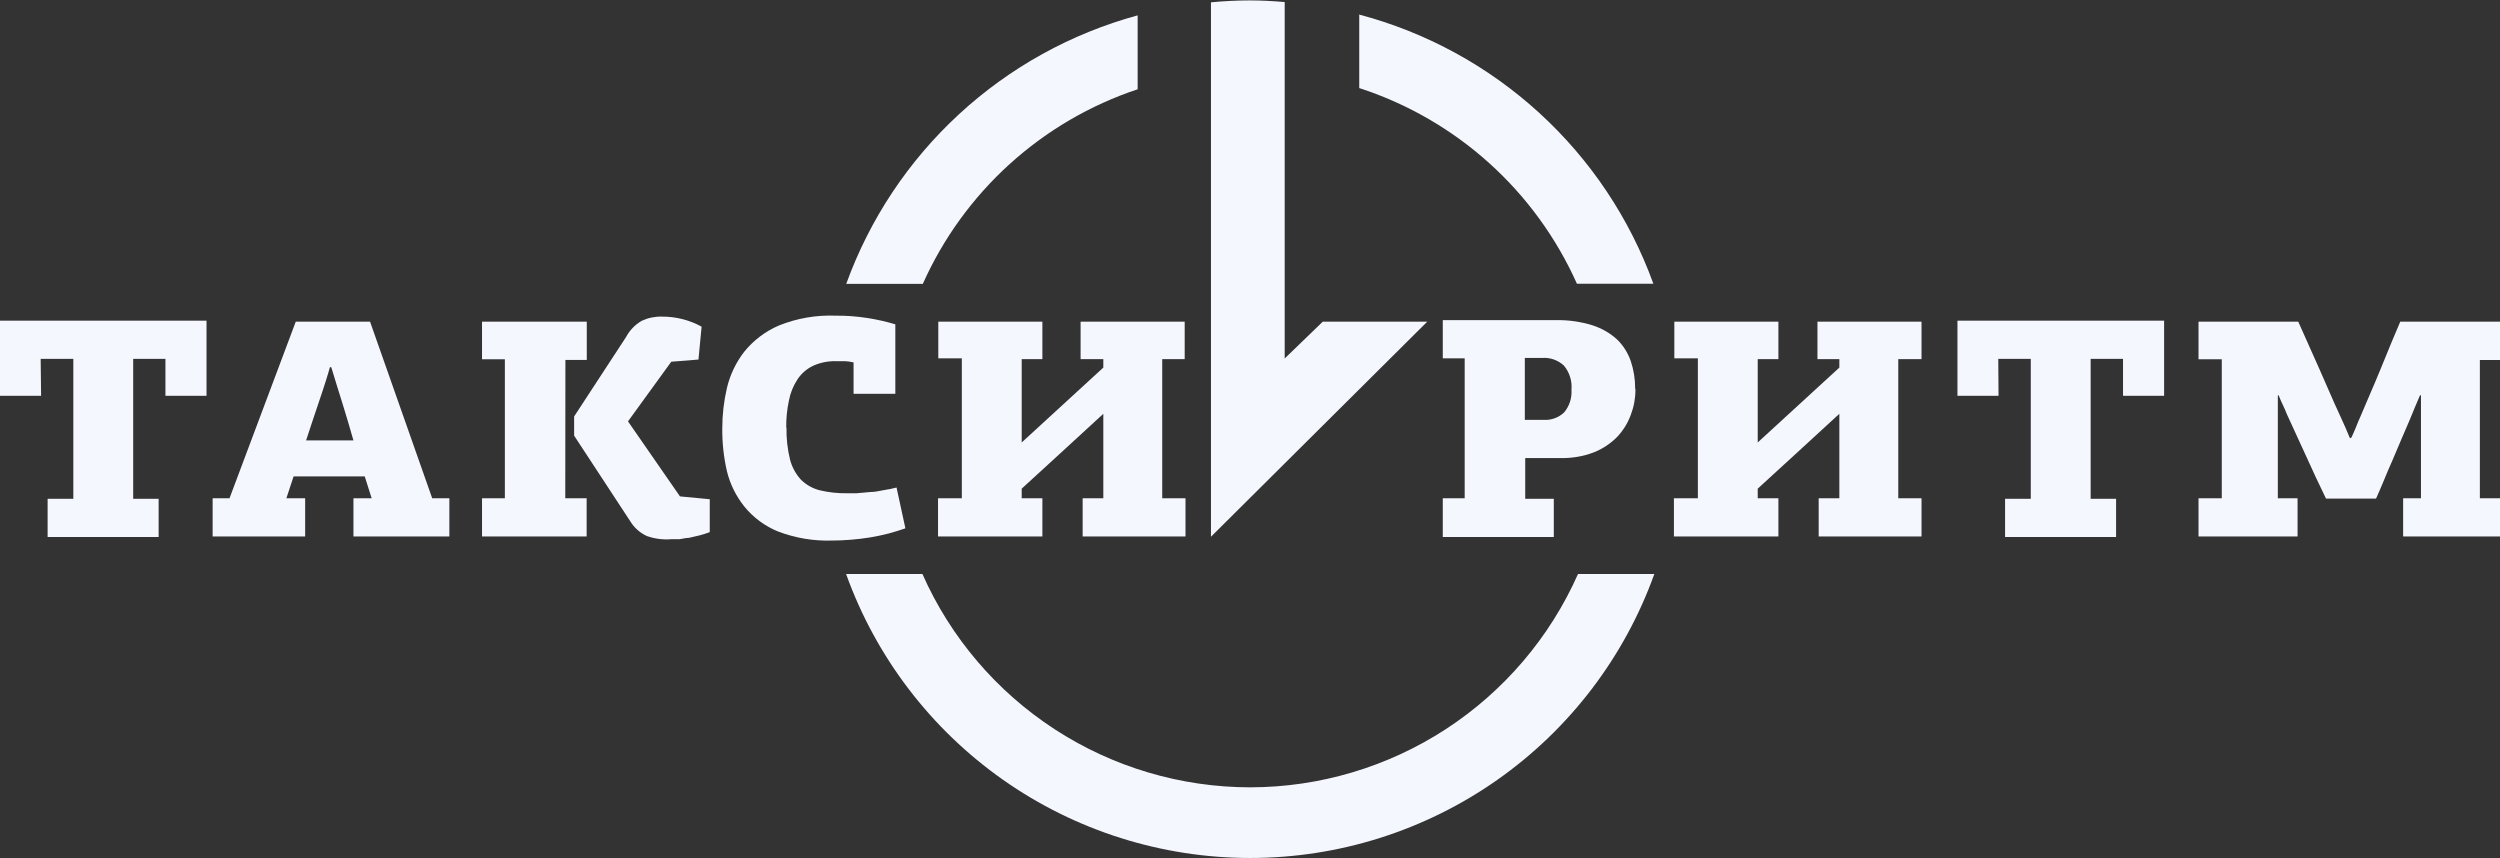<?xml version="1.0" encoding="UTF-8"?> <svg xmlns="http://www.w3.org/2000/svg" width="166" height="57" viewBox="0 0 166 57" fill="none"><rect x="0" y="0" width="166" height="57" fill="#333333" stroke="none"/><g clip-path="url(#clip0_250_67)"><path d="M3.162 35.657V33.122H4.869V23.828H2.701L2.728 26.283H0V21.293H13.713V26.283H10.985V23.828H8.844V33.122H10.533V35.657H3.162Z" fill="#F5F7FF"></path><path d="M24.679 33.087L24.219 31.634H19.494L19.015 33.087H20.262V35.622H14.119V33.087H15.239L19.639 21.357H24.571L28.699 33.087H29.837V35.622H23.469V33.087H24.679ZM23.469 29.243C23.234 28.413 22.99 27.601 22.746 26.807C22.502 26.013 22.24 25.21 21.996 24.38H21.906C21.843 24.624 21.743 24.948 21.617 25.346C21.49 25.742 21.355 26.166 21.201 26.609L20.741 27.98L20.325 29.243H23.469Z" fill="#F5F7FF"></path><path d="M37.534 33.086H38.953V35.621H32.006V33.086H33.523V23.856H32.006V21.357H38.962V23.901H37.543L37.534 33.086ZM45.15 32.96L47.128 33.149V35.333C46.907 35.418 46.68 35.49 46.45 35.549L45.746 35.712C45.52 35.712 45.303 35.784 45.105 35.802H44.59C44.036 35.849 43.479 35.778 42.955 35.594C42.493 35.383 42.105 35.037 41.843 34.602L38.122 28.927V27.654L41.572 22.376C41.811 21.928 42.171 21.556 42.611 21.302C43.029 21.106 43.487 21.01 43.948 21.023C44.87 21.017 45.778 21.247 46.586 21.69L46.378 23.874L44.572 24.018L41.699 27.979L45.15 32.96Z" fill="#F5F7FF"></path><path d="M52.223 28.385C52.208 29.102 52.287 29.818 52.458 30.515C52.587 31.016 52.839 31.478 53.19 31.859C53.533 32.196 53.96 32.436 54.427 32.554C55.019 32.696 55.626 32.762 56.234 32.752C56.397 32.752 56.613 32.752 56.875 32.752L57.779 32.671C58.086 32.671 58.393 32.599 58.682 32.545C58.968 32.503 59.251 32.445 59.531 32.373L60.118 35.08C59.784 35.197 59.414 35.315 59.007 35.423C58.601 35.531 58.194 35.613 57.77 35.685C57.345 35.757 56.92 35.802 56.496 35.838C56.071 35.874 55.656 35.892 55.267 35.892C54.035 35.933 52.806 35.728 51.654 35.288C50.792 34.935 50.031 34.374 49.441 33.655C48.879 32.96 48.477 32.15 48.266 31.282C48.056 30.361 47.953 29.42 47.959 28.476C47.957 27.564 48.06 26.656 48.266 25.769C48.473 24.893 48.864 24.072 49.414 23.36C50.026 22.602 50.813 22.004 51.708 21.618C52.903 21.135 54.187 20.911 55.475 20.96C56.177 20.953 56.878 21.005 57.571 21.113C58.207 21.209 58.835 21.351 59.45 21.537V26.148H56.677V24.064C56.49 24.019 56.299 23.992 56.108 23.982H55.538C54.997 23.965 54.459 24.073 53.967 24.298C53.551 24.501 53.198 24.813 52.946 25.2C52.67 25.623 52.48 26.095 52.386 26.59C52.258 27.183 52.198 27.788 52.205 28.394" fill="#F5F7FF"></path><path d="M71.752 21.357H78.663V23.848H77.172V33.087H78.717V35.622H71.888V33.087H73.261V27.475C72.358 28.305 71.454 29.135 70.551 29.965C69.647 30.795 68.744 31.616 67.841 32.446V33.087H69.214V35.622H62.285V33.087H63.866V23.794H62.303V21.357H69.214V23.848H67.841V29.379L73.261 24.407V23.848H71.752V21.357Z" fill="#F5F7FF"></path><path d="M108.592 25.868C108.594 26.442 108.49 27.011 108.285 27.546C108.086 28.09 107.779 28.587 107.382 29.008C106.941 29.455 106.412 29.805 105.828 30.037C105.124 30.304 104.376 30.432 103.624 30.416H101.275V33.122H103.172V35.658H95.801V33.086H97.255V23.793H95.801V21.257H103.316C104.137 21.241 104.954 21.357 105.737 21.6C106.348 21.793 106.909 22.116 107.382 22.548C107.79 22.949 108.099 23.441 108.285 23.982C108.479 24.564 108.577 25.174 108.574 25.787M101.248 23.766V27.88H102.512C102.761 27.894 103.01 27.856 103.243 27.769C103.476 27.682 103.689 27.548 103.867 27.375C104.213 26.955 104.384 26.419 104.346 25.877C104.396 25.3 104.218 24.727 103.849 24.28C103.658 24.101 103.432 23.962 103.185 23.874C102.938 23.785 102.675 23.749 102.413 23.766H101.248Z" fill="#F5F7FF"></path><path d="M120.679 21.357H127.589V23.848H126.045V33.087H127.589V35.622H120.76V33.087H122.133V27.475C121.23 28.305 120.327 29.135 119.423 29.965L116.713 32.446V33.087H118.086V35.622H111.148V33.087H112.738V23.794H111.176V21.357H118.086V23.848H116.713V29.379L122.133 24.407V23.848H120.679V21.357Z" fill="#F5F7FF"></path><path d="M133.137 35.657V33.122H134.844V23.828H132.685L132.703 26.283H129.975V21.293H143.697V26.283H140.969V23.828H138.819V33.122H140.508V35.657H133.137Z" fill="#F5F7FF"></path><path d="M156.135 29.054C156.244 28.81 156.352 28.585 156.443 28.35C156.533 28.115 156.623 27.899 156.723 27.682L157.319 26.284C157.563 25.733 157.798 25.156 158.051 24.552L158.791 22.747L159.378 21.357H166V23.902H164.663V33.087H166V35.622H159.568V33.087H160.752V26.248H160.688L160.354 27.033L160.02 27.845C159.857 28.233 159.667 28.657 159.469 29.126C159.27 29.595 159.071 30.073 158.864 30.552C158.656 31.03 158.466 31.454 158.276 31.932C158.087 32.41 157.915 32.762 157.77 33.105H154.446C153.985 32.158 153.543 31.219 153.136 30.308L151.844 27.493C151.766 27.288 151.676 27.081 151.573 26.87C151.471 26.66 151.381 26.452 151.302 26.248H151.248V33.087H152.558V35.622H145.982V33.087H147.526V23.857H145.982V21.357H152.603C153.046 22.359 153.507 23.387 153.985 24.452C154.464 25.517 154.889 26.555 155.368 27.574C155.63 28.142 155.855 28.648 156.036 29.099L156.135 29.054Z" fill="#F5F7FF"></path><path d="M87.834 21.357L85.304 23.802V0.136C84.537 0.072 83.769 0.027 82.983 0.027C82.197 0.027 81.257 0.072 80.408 0.154V35.64L94.771 21.357H87.834Z" fill="#F5F7FF"></path><path d="M90.254 0.957V5.847C93.44 6.882 96.372 8.573 98.862 10.811C101.351 13.049 103.343 15.785 104.708 18.84H109.784C108.213 14.5 105.611 10.606 102.201 7.491C98.792 4.376 94.677 2.134 90.209 0.957" fill="#F5F7FF"></path><path d="M75.539 5.928V1.02C71.119 2.225 67.054 4.474 63.687 7.576C60.319 10.679 57.748 14.545 56.19 18.849H61.275C62.625 15.824 64.591 13.114 67.046 10.889C69.502 8.665 72.394 6.975 75.539 5.928Z" fill="#F5F7FF"></path><path d="M83.009 52.279C78.399 52.275 73.888 50.934 70.025 48.419C66.162 45.905 63.113 42.325 61.248 38.113H56.18C58.163 43.634 61.806 48.408 66.609 51.784C71.412 55.159 77.141 56.97 83.014 56.97C88.886 56.97 94.616 55.159 99.419 51.784C104.222 48.408 107.864 43.634 109.848 38.113H104.78C102.912 42.325 99.861 45.905 95.997 48.419C92.133 50.933 87.621 52.274 83.009 52.279Z" fill="#F5F7FF"></path></g><defs><clipPath id="clip0_250_67"><rect width="166" height="57" fill="white"></rect></clipPath></defs></svg> 